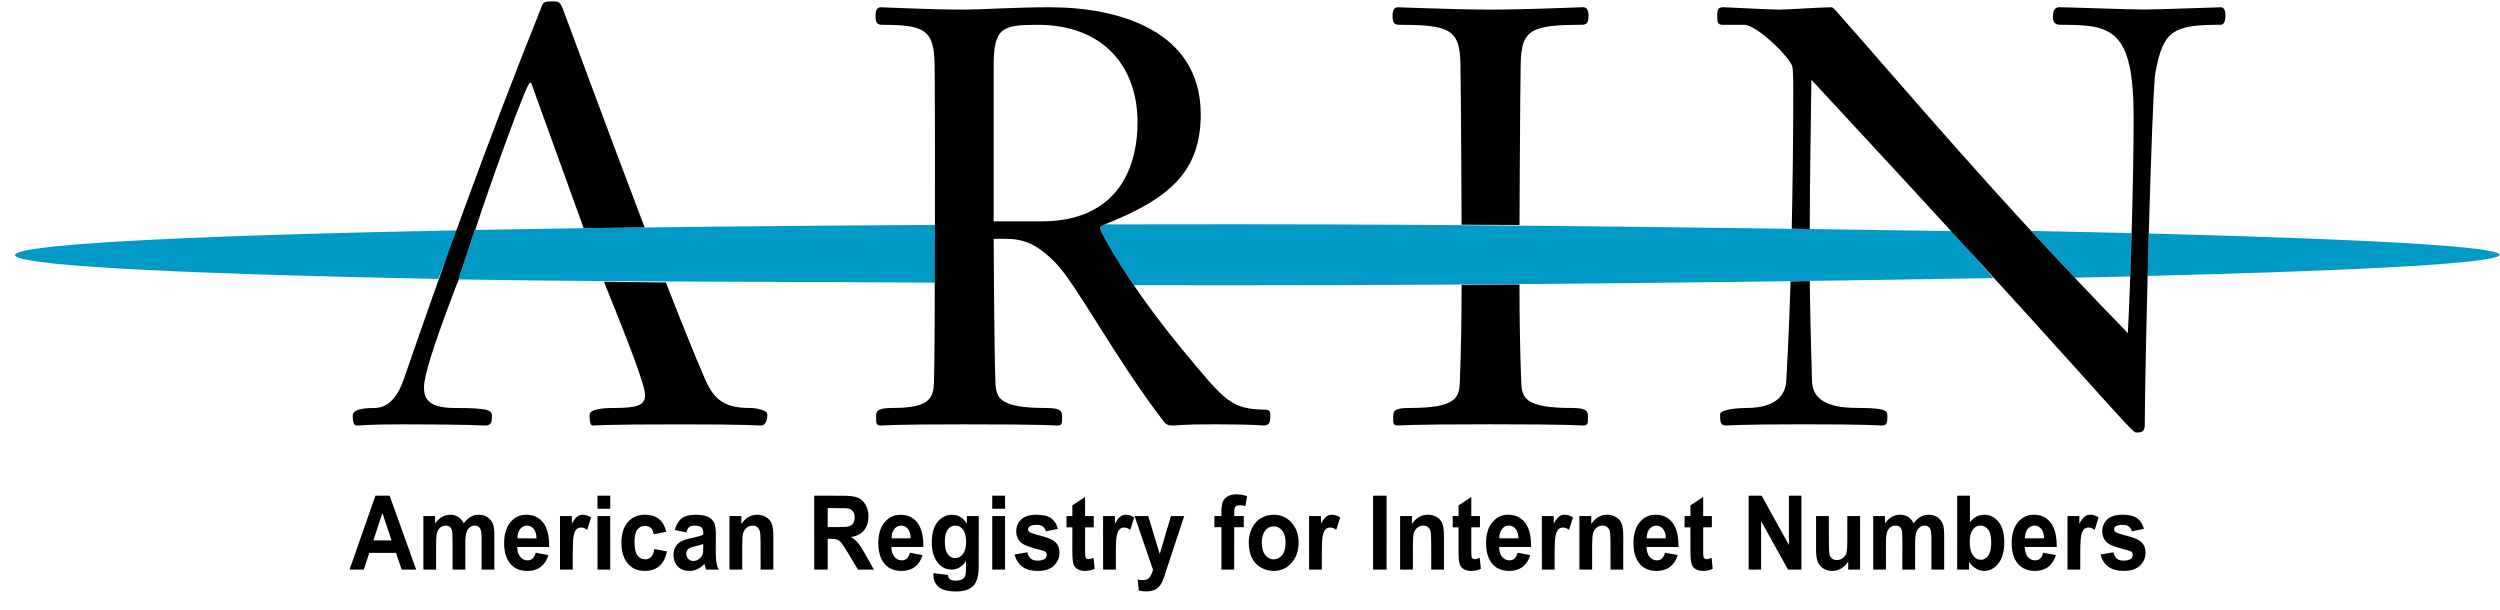 <svg width="123" height="30" viewBox="0 0 123 30" fill="none" xmlns="http://www.w3.org/2000/svg">
<g id="Group 6">
<g id="g10">
<path id="path2666" d="M99.933 11.363C100.621 12.107 101.333 12.875 102.077 13.661C103.013 13.641 103.924 13.621 104.808 13.6C104.832 12.917 104.856 12.197 104.875 11.469C103.31 11.432 101.659 11.396 99.933 11.363Z" fill="#009AC7"/>
<path id="path2670" d="M105.719 11.491C105.699 12.186 105.682 12.884 105.663 13.576C116.404 13.308 122.977 12.94 122.978 12.535C122.978 12.128 116.427 11.763 105.719 11.491Z" fill="#009AC7"/>
<path id="path2674" d="M21.563 13.722C7.4 13.447 0.742 13.019 0.74 12.547C0.741 12.065 7.943 11.611 22.525 11.334L21.563 13.722Z" fill="#009AC7"/>
<path id="path2678" d="M46.052 12.492L46.042 11.065C38.202 11.11 29.716 11.193 23.36 11.314L22.555 13.745C29.083 13.871 41.102 13.863 46.053 13.907L46.052 12.492H46.052Z" fill="#009AC7"/>
<path id="path2682" d="M54.126 11.236C54.126 11.345 54.696 12.434 55.786 14.032C57.555 14.035 59.34 14.036 61.162 14.035C74.292 14.036 88.115 13.848 98.075 13.682L96.033 11.372C86.533 11.228 73.3 11.035 61.164 11.034C58.849 11.033 56.584 11.035 54.358 11.041C54.236 11.087 54.127 11.143 54.126 11.236" fill="#009AC7"/>
<path id="path2686" d="M19.265 26.589L18.813 25.239L18.371 26.588L19.265 26.589V26.589ZM20.477 28.026L19.762 28.023L19.481 27.202L18.17 27.2L17.9 28.024L17.198 28.026L18.47 24.388L19.17 24.388L20.477 28.026V28.026Z" fill="black"/>
<path id="path2690" d="M20.829 25.391L21.407 25.392L21.407 25.751C21.614 25.468 21.86 25.327 22.147 25.325C22.298 25.325 22.432 25.361 22.542 25.43C22.654 25.499 22.747 25.606 22.819 25.747C22.922 25.605 23.036 25.5 23.157 25.429C23.276 25.36 23.407 25.325 23.541 25.326C23.717 25.325 23.864 25.366 23.985 25.443C24.107 25.522 24.197 25.637 24.257 25.793C24.301 25.903 24.324 26.086 24.321 26.338L24.323 28.024L23.695 28.025L23.694 26.516C23.695 26.255 23.672 26.085 23.628 26.009C23.569 25.909 23.481 25.86 23.361 25.859C23.274 25.858 23.19 25.89 23.114 25.95C23.033 26.008 22.978 26.096 22.945 26.211C22.909 26.326 22.893 26.508 22.894 26.757L22.894 28.024L22.266 28.026L22.265 26.577C22.265 26.32 22.255 26.156 22.233 26.081C22.21 26.006 22.173 25.951 22.127 25.914C22.079 25.878 22.016 25.858 21.934 25.862C21.839 25.859 21.751 25.89 21.673 25.946C21.595 26.004 21.54 26.089 21.506 26.198C21.474 26.306 21.457 26.489 21.458 26.742L21.457 28.027L20.83 28.024L20.83 25.392L20.829 25.391Z" fill="black"/>
<path id="path2694" d="M26.398 26.488C26.394 26.281 26.345 26.126 26.257 26.02C26.166 25.912 26.057 25.859 25.931 25.861C25.793 25.86 25.678 25.917 25.591 26.03C25.5 26.14 25.457 26.295 25.458 26.487L26.398 26.488V26.488ZM26.354 27.196L26.983 27.311C26.903 27.566 26.778 27.758 26.603 27.893C26.43 28.023 26.21 28.09 25.949 28.09C25.538 28.09 25.235 27.939 25.036 27.64C24.881 27.399 24.804 27.097 24.803 26.728C24.804 26.289 24.906 25.946 25.11 25.698C25.315 25.449 25.576 25.326 25.889 25.326C26.242 25.324 26.522 25.456 26.726 25.716C26.928 25.976 27.028 26.377 27.019 26.912L25.446 26.912C25.45 27.121 25.501 27.281 25.597 27.397C25.694 27.51 25.813 27.569 25.956 27.571C26.055 27.57 26.139 27.541 26.204 27.483C26.272 27.424 26.321 27.326 26.354 27.196Z" fill="black"/>
<path id="path2698" d="M28.178 28.025L27.552 28.025L27.551 25.391L28.136 25.391L28.135 25.764C28.233 25.588 28.322 25.47 28.402 25.413C28.48 25.355 28.57 25.326 28.671 25.325C28.813 25.326 28.947 25.37 29.081 25.459L28.89 26.068C28.784 25.993 28.686 25.953 28.595 25.952C28.507 25.953 28.436 25.98 28.373 26.033C28.311 26.088 28.264 26.186 28.229 26.326C28.195 26.469 28.18 26.761 28.179 27.21L28.178 28.025H28.178Z" fill="black"/>
<path id="path2702" d="M29.397 25.39L30.023 25.389L30.025 28.026L29.398 28.025L29.397 25.39L29.397 25.39ZM29.396 24.388L30.026 24.387L30.026 25.029L29.397 25.029L29.396 24.388H29.396Z" fill="black"/>
<path id="path2706" d="M32.784 26.163L32.163 26.286C32.142 26.15 32.095 26.047 32.022 25.975C31.946 25.909 31.851 25.874 31.732 25.873C31.577 25.875 31.452 25.934 31.359 26.054C31.265 26.176 31.219 26.377 31.218 26.659C31.219 26.974 31.265 27.194 31.361 27.325C31.454 27.456 31.581 27.52 31.74 27.519C31.86 27.519 31.956 27.48 32.032 27.407C32.108 27.331 32.161 27.201 32.192 27.014L32.812 27.131C32.75 27.448 32.626 27.686 32.443 27.848C32.262 28.009 32.019 28.09 31.716 28.09C31.368 28.088 31.09 27.97 30.885 27.723C30.681 27.48 30.575 27.143 30.575 26.71C30.575 26.273 30.679 25.934 30.887 25.69C31.094 25.447 31.374 25.326 31.727 25.325C32.015 25.326 32.247 25.395 32.418 25.533C32.586 25.669 32.711 25.88 32.784 26.163Z" fill="black"/>
<path id="path2710" d="M34.6 26.762C34.522 26.793 34.397 26.829 34.224 26.87C34.051 26.912 33.938 26.949 33.886 26.991C33.803 27.056 33.764 27.138 33.763 27.238C33.766 27.336 33.794 27.421 33.86 27.493C33.926 27.563 34.006 27.598 34.107 27.599C34.22 27.599 34.328 27.559 34.429 27.475C34.504 27.411 34.553 27.333 34.576 27.242C34.592 27.184 34.601 27.069 34.599 26.9L34.6 26.762H34.6ZM33.763 26.192L33.2 26.078C33.266 25.822 33.376 25.633 33.533 25.51C33.685 25.388 33.919 25.325 34.225 25.326C34.504 25.328 34.71 25.363 34.848 25.436C34.986 25.509 35.081 25.605 35.136 25.716C35.194 25.831 35.222 26.038 35.22 26.341L35.215 27.157C35.214 27.388 35.227 27.56 35.245 27.67C35.267 27.78 35.302 27.899 35.358 28.025L34.739 28.025C34.721 27.979 34.703 27.912 34.678 27.821C34.67 27.782 34.662 27.753 34.657 27.74C34.547 27.857 34.434 27.944 34.312 28.002C34.192 28.06 34.062 28.089 33.925 28.091C33.676 28.089 33.488 28.017 33.346 27.869C33.205 27.72 33.136 27.534 33.136 27.308C33.135 27.161 33.166 27.026 33.233 26.91C33.298 26.793 33.385 26.705 33.499 26.641C33.613 26.581 33.777 26.524 33.994 26.479C34.286 26.418 34.488 26.36 34.6 26.306L34.602 26.237C34.601 26.102 34.57 26.004 34.512 25.946C34.452 25.888 34.341 25.861 34.175 25.86C34.062 25.859 33.975 25.883 33.914 25.935C33.85 25.982 33.802 26.069 33.763 26.192" fill="black"/>
<path id="path2714" d="M38.048 28.025L37.422 28.026L37.421 26.678C37.419 26.391 37.406 26.209 37.381 26.126C37.353 26.043 37.313 25.976 37.251 25.927C37.192 25.882 37.118 25.859 37.034 25.862C36.925 25.861 36.828 25.893 36.742 25.959C36.658 26.025 36.598 26.113 36.564 26.222C36.533 26.333 36.518 26.535 36.518 26.829L36.518 28.024L35.89 28.023L35.89 25.391L36.475 25.39L36.474 25.779C36.68 25.475 36.941 25.327 37.255 25.324C37.391 25.325 37.518 25.353 37.632 25.41C37.746 25.466 37.831 25.534 37.89 25.62C37.95 25.709 37.989 25.806 38.013 25.916C38.035 26.024 38.046 26.18 38.048 26.384V28.025L38.048 28.025Z" fill="black"/>
<path id="path2718" d="M40.724 25.933L41.209 25.932C41.524 25.932 41.722 25.918 41.801 25.887C41.878 25.857 41.939 25.804 41.983 25.73C42.029 25.657 42.05 25.567 42.05 25.454C42.051 25.333 42.024 25.233 41.963 25.156C41.906 25.081 41.825 25.033 41.716 25.015C41.662 25.006 41.503 25 41.236 25.002L40.723 25L40.724 25.933L40.724 25.933ZM40.06 28.024L40.058 24.387L41.447 24.389C41.796 24.387 42.049 24.421 42.208 24.487C42.364 24.551 42.491 24.668 42.586 24.833C42.681 25.002 42.73 25.194 42.728 25.408C42.729 25.683 42.659 25.907 42.515 26.087C42.371 26.265 42.157 26.377 41.873 26.423C42.017 26.516 42.134 26.617 42.225 26.727C42.316 26.838 42.441 27.033 42.599 27.318L42.996 28.024L42.213 28.024L41.736 27.23C41.567 26.95 41.45 26.774 41.389 26.7C41.327 26.626 41.259 26.577 41.189 26.549C41.12 26.523 41.009 26.509 40.857 26.51L40.722 26.511L40.722 28.026L40.059 28.024L40.06 28.024Z" fill="black"/>
<path id="path2722" d="M44.806 26.487C44.803 26.282 44.756 26.127 44.665 26.019C44.576 25.913 44.465 25.857 44.338 25.861C44.202 25.86 44.088 25.917 43.999 26.03C43.908 26.139 43.865 26.294 43.867 26.487L44.806 26.487V26.487ZM44.765 27.196L45.392 27.311C45.313 27.563 45.186 27.758 45.014 27.892C44.839 28.023 44.621 28.089 44.36 28.09C43.949 28.091 43.643 27.938 43.445 27.64C43.291 27.397 43.214 27.094 43.212 26.727C43.214 26.288 43.314 25.945 43.519 25.698C43.726 25.45 43.985 25.327 44.298 25.327C44.653 25.325 44.933 25.456 45.134 25.715C45.338 25.977 45.436 26.376 45.428 26.913L43.855 26.913C43.86 27.122 43.91 27.283 44.006 27.395C44.102 27.512 44.222 27.571 44.366 27.569C44.465 27.571 44.548 27.541 44.614 27.482C44.68 27.422 44.732 27.325 44.765 27.196Z" fill="black"/>
<path id="path2726" d="M46.486 26.651C46.488 26.932 46.536 27.136 46.631 27.265C46.726 27.397 46.849 27.46 46.99 27.461C47.142 27.462 47.267 27.394 47.375 27.261C47.479 27.129 47.533 26.929 47.532 26.668C47.533 26.394 47.484 26.191 47.383 26.058C47.283 25.925 47.155 25.859 47.002 25.859C46.852 25.86 46.728 25.925 46.631 26.055C46.535 26.183 46.486 26.384 46.486 26.651ZM45.924 28.197L46.637 28.284C46.648 28.383 46.678 28.45 46.721 28.486C46.781 28.54 46.874 28.566 47.002 28.567C47.167 28.565 47.287 28.538 47.37 28.485C47.425 28.447 47.469 28.387 47.496 28.309C47.515 28.248 47.525 28.141 47.526 27.987L47.528 27.6C47.341 27.884 47.104 28.023 46.817 28.024C46.5 28.023 46.249 27.875 46.062 27.575C45.917 27.338 45.844 27.041 45.843 26.688C45.843 26.246 45.94 25.909 46.131 25.676C46.322 25.442 46.559 25.326 46.842 25.326C47.137 25.327 47.379 25.469 47.569 25.756L47.57 25.389L48.155 25.391L48.153 27.756C48.154 28.07 48.13 28.302 48.084 28.456C48.039 28.611 47.974 28.73 47.891 28.818C47.808 28.908 47.695 28.978 47.558 29.026C47.419 29.076 47.242 29.101 47.031 29.099C46.627 29.1 46.343 29.023 46.173 28.869C46.005 28.714 45.921 28.521 45.922 28.284C45.921 28.26 45.924 28.231 45.925 28.197" fill="black"/>
<path id="path2730" d="M48.819 25.391L49.448 25.39L49.448 28.025L48.819 28.023L48.819 25.391V25.391ZM48.819 24.387L49.447 24.387L49.45 25.03L48.819 25.03L48.819 24.387L48.819 24.387Z" fill="black"/>
<path id="path2734" d="M49.919 27.282L50.547 27.173C50.574 27.307 50.629 27.409 50.713 27.479C50.793 27.55 50.908 27.585 51.053 27.584C51.212 27.583 51.334 27.55 51.417 27.485C51.471 27.437 51.498 27.376 51.499 27.298C51.5 27.244 51.485 27.199 51.455 27.165C51.424 27.131 51.353 27.102 51.244 27.072C50.737 26.948 50.415 26.834 50.279 26.731C50.093 26.588 49.998 26.39 49.999 26.137C49.998 25.907 50.08 25.715 50.243 25.559C50.403 25.403 50.657 25.325 50.998 25.326C51.321 25.325 51.562 25.384 51.721 25.5C51.878 25.616 51.989 25.791 52.047 26.018L51.458 26.141C51.429 26.039 51.381 25.96 51.312 25.904C51.24 25.851 51.14 25.822 51.009 25.824C50.843 25.823 50.725 25.848 50.654 25.902C50.606 25.936 50.584 25.985 50.583 26.043C50.583 26.093 50.603 26.135 50.644 26.173C50.702 26.216 50.896 26.283 51.232 26.368C51.565 26.454 51.801 26.557 51.93 26.679C52.062 26.803 52.129 26.977 52.127 27.202C52.127 27.442 52.035 27.652 51.855 27.828C51.676 28.003 51.408 28.089 51.052 28.089C50.728 28.089 50.474 28.017 50.287 27.873C50.1 27.727 49.978 27.53 49.919 27.282" fill="black"/>
<path id="path2738" d="M53.813 25.39L53.812 25.945L53.389 25.945L53.386 27.014C53.387 27.226 53.392 27.352 53.4 27.39C53.408 27.427 53.425 27.454 53.454 27.478C53.481 27.501 53.516 27.511 53.555 27.512C53.615 27.512 53.697 27.489 53.803 27.444L53.858 27.986C53.713 28.055 53.549 28.089 53.366 28.09C53.255 28.089 53.156 28.068 53.067 28.026C52.977 27.985 52.909 27.931 52.869 27.863C52.825 27.797 52.796 27.706 52.782 27.59C52.768 27.509 52.76 27.343 52.759 27.097L52.76 25.946L52.472 25.946L52.472 25.389L52.76 25.391L52.76 24.864L53.386 24.45L53.386 25.391L53.812 25.39L53.813 25.39Z" fill="black"/>
<path id="path2742" d="M54.899 28.025L54.273 28.025L54.271 25.391L54.856 25.391L54.855 25.764C54.953 25.588 55.042 25.47 55.123 25.413C55.2 25.355 55.29 25.326 55.391 25.326C55.535 25.325 55.67 25.369 55.801 25.459L55.61 26.068C55.504 25.993 55.406 25.953 55.316 25.952C55.228 25.954 55.155 25.981 55.094 26.033C55.032 26.088 54.983 26.184 54.95 26.326C54.915 26.466 54.9 26.761 54.9 27.21L54.899 28.025H54.899Z" fill="black"/>
<path id="path2746" d="M55.821 25.39L56.493 25.389L57.059 27.259L57.609 25.389L58.262 25.391L57.426 27.926L57.273 28.389C57.221 28.545 57.167 28.66 57.117 28.742C57.066 28.825 57.01 28.887 56.944 28.938C56.879 28.989 56.801 29.03 56.707 29.058C56.613 29.086 56.506 29.1 56.386 29.099C56.264 29.1 56.145 29.086 56.032 29.056L55.972 28.512C56.073 28.534 56.16 28.544 56.239 28.543C56.386 28.544 56.496 28.496 56.566 28.4C56.635 28.304 56.689 28.179 56.727 28.031L55.821 25.39V25.39Z" fill="black"/>
<path id="path2750" d="M59.747 25.39L60.094 25.391L60.094 25.191C60.095 24.967 60.116 24.801 60.159 24.693C60.202 24.585 60.28 24.493 60.397 24.424C60.509 24.355 60.655 24.322 60.83 24.321C61.012 24.323 61.185 24.352 61.357 24.412L61.274 24.896C61.175 24.87 61.076 24.857 60.981 24.856C60.89 24.858 60.823 24.88 60.781 24.929C60.741 24.975 60.722 25.067 60.724 25.202L60.722 25.391L61.193 25.388V25.939L60.724 25.939L60.722 28.024L60.095 28.023L60.095 25.94L59.748 25.939L59.747 25.39V25.39Z" fill="black"/>
<path id="path2754" d="M62.081 26.707C62.081 26.971 62.138 27.17 62.25 27.311C62.363 27.448 62.5 27.519 62.666 27.52C62.829 27.519 62.968 27.449 63.082 27.31C63.194 27.172 63.25 26.967 63.251 26.701C63.25 26.443 63.194 26.244 63.08 26.105C62.967 25.965 62.83 25.896 62.664 25.896C62.501 25.896 62.362 25.965 62.249 26.104C62.137 26.242 62.08 26.445 62.081 26.707ZM61.439 26.67C61.438 26.438 61.49 26.211 61.594 25.995C61.696 25.778 61.842 25.611 62.032 25.498C62.219 25.385 62.431 25.326 62.664 25.325C63.021 25.325 63.316 25.456 63.547 25.716C63.777 25.973 63.892 26.303 63.892 26.7C63.893 27.102 63.776 27.432 63.543 27.694C63.311 27.958 63.019 28.09 62.666 28.089C62.448 28.089 62.242 28.037 62.044 27.925C61.846 27.814 61.695 27.656 61.593 27.443C61.489 27.231 61.437 26.972 61.439 26.67Z" fill="black"/>
<path id="path2758" d="M65.034 28.024L64.407 28.024L64.406 25.39L64.991 25.39L64.992 25.765C65.088 25.587 65.18 25.47 65.257 25.413C65.337 25.353 65.425 25.325 65.529 25.325C65.671 25.326 65.805 25.369 65.937 25.458L65.745 26.067C65.641 25.991 65.543 25.954 65.453 25.953C65.366 25.952 65.291 25.979 65.23 26.031C65.169 26.09 65.121 26.185 65.087 26.326C65.053 26.467 65.035 26.76 65.036 27.21L65.034 28.024L65.034 28.024Z" fill="black"/>
<path id="path2762" d="M67.555 24.387L68.22 24.387L68.219 28.025L67.555 28.023V24.387V24.387Z" fill="black"/>
<path id="path2766" d="M71.044 28.023L70.418 28.024L70.414 26.677C70.413 26.392 70.403 26.207 70.376 26.125C70.35 26.041 70.308 25.974 70.246 25.928C70.186 25.883 70.113 25.858 70.03 25.86C69.92 25.86 69.824 25.894 69.738 25.96C69.654 26.025 69.595 26.113 69.562 26.222C69.529 26.331 69.515 26.534 69.514 26.829L69.513 28.026L68.886 28.023L68.886 25.39L69.471 25.392L69.469 25.777C69.678 25.475 69.936 25.326 70.251 25.324C70.389 25.325 70.514 25.353 70.627 25.408C70.742 25.464 70.829 25.534 70.888 25.621C70.945 25.707 70.985 25.805 71.008 25.914C71.031 26.024 71.041 26.18 71.043 26.385L71.044 28.023L71.044 28.023Z" fill="black"/>
<path id="path2770" d="M72.814 25.391L72.813 25.945L72.389 25.943L72.388 27.011C72.388 27.227 72.391 27.352 72.401 27.389C72.408 27.425 72.427 27.453 72.455 27.479C72.482 27.498 72.517 27.512 72.557 27.511C72.615 27.512 72.698 27.49 72.802 27.444L72.859 27.987C72.713 28.055 72.55 28.089 72.368 28.09C72.257 28.089 72.156 28.066 72.068 28.026C71.978 27.985 71.91 27.928 71.868 27.861C71.827 27.795 71.797 27.703 71.782 27.589C71.767 27.507 71.761 27.344 71.76 27.096L71.761 25.947L71.473 25.945L71.472 25.388L71.762 25.391L71.761 24.864L72.388 24.45L72.388 25.391L72.814 25.39L72.814 25.391Z" fill="black"/>
<path id="path2774" d="M74.706 26.487C74.702 26.279 74.655 26.123 74.565 26.019C74.475 25.913 74.365 25.857 74.24 25.858C74.103 25.857 73.988 25.915 73.901 26.027C73.808 26.139 73.765 26.294 73.766 26.485L74.706 26.487V26.487ZM74.664 27.194L75.291 27.31C75.213 27.563 75.086 27.758 74.912 27.89C74.738 28.021 74.521 28.089 74.26 28.09C73.848 28.089 73.544 27.937 73.345 27.64C73.191 27.397 73.114 27.094 73.115 26.727C73.113 26.288 73.214 25.945 73.42 25.699C73.625 25.449 73.884 25.325 74.197 25.325C74.553 25.325 74.833 25.456 75.034 25.715C75.237 25.977 75.336 26.376 75.328 26.912L73.755 26.913C73.76 27.122 73.81 27.283 73.905 27.395C74.002 27.512 74.124 27.57 74.266 27.569C74.365 27.571 74.448 27.541 74.514 27.482C74.582 27.421 74.632 27.325 74.664 27.194Z" fill="black"/>
<path id="path2778" d="M76.487 28.024L75.86 28.024L75.859 25.389L76.444 25.39L76.445 25.765C76.543 25.586 76.633 25.47 76.71 25.413C76.79 25.353 76.878 25.325 76.982 25.325C77.124 25.326 77.258 25.369 77.39 25.458L77.198 26.067C77.094 25.991 76.996 25.954 76.906 25.953C76.818 25.953 76.744 25.979 76.683 26.031C76.622 26.089 76.573 26.185 76.54 26.326C76.505 26.467 76.488 26.76 76.487 27.209L76.487 28.024L76.487 28.024Z" fill="black"/>
<path id="path2782" d="M79.863 28.025L79.237 28.025L79.236 26.676C79.235 26.391 79.222 26.206 79.198 26.125C79.171 26.04 79.128 25.976 79.066 25.928C79.008 25.882 78.935 25.858 78.851 25.859C78.741 25.86 78.644 25.893 78.557 25.958C78.473 26.024 78.416 26.112 78.383 26.221C78.35 26.332 78.335 26.532 78.333 26.828L78.333 28.024L77.706 28.023L77.706 25.389L78.289 25.39L78.292 25.778C78.496 25.475 78.756 25.324 79.069 25.324C79.207 25.324 79.334 25.352 79.447 25.409C79.563 25.465 79.647 25.534 79.708 25.621C79.765 25.706 79.806 25.805 79.829 25.914C79.852 26.023 79.863 26.179 79.865 26.384L79.863 28.025L79.863 28.025Z" fill="black"/>
<path id="path2786" d="M81.96 26.487C81.954 26.281 81.907 26.125 81.819 26.019C81.727 25.911 81.619 25.858 81.493 25.86C81.355 25.859 81.24 25.916 81.153 26.029C81.062 26.139 81.017 26.295 81.019 26.486L81.96 26.487V26.487ZM81.916 27.195L82.544 27.31C82.465 27.565 82.337 27.756 82.165 27.892C81.992 28.022 81.772 28.089 81.511 28.089C81.1 28.089 80.796 27.938 80.596 27.64C80.443 27.398 80.366 27.096 80.366 26.726C80.364 26.288 80.468 25.945 80.671 25.697C80.877 25.448 81.138 25.326 81.451 25.325C81.804 25.323 82.084 25.455 82.286 25.716C82.489 25.976 82.587 26.374 82.581 26.911L81.008 26.911C81.012 27.12 81.063 27.28 81.159 27.396C81.255 27.509 81.375 27.568 81.518 27.57C81.617 27.569 81.701 27.54 81.766 27.482C81.834 27.423 81.883 27.325 81.916 27.195Z" fill="black"/>
<path id="path2790" d="M84.224 25.39L84.222 25.944L83.798 25.945L83.797 27.013C83.796 27.226 83.8 27.351 83.809 27.387C83.819 27.426 83.836 27.453 83.863 27.477C83.891 27.5 83.927 27.51 83.965 27.512C84.024 27.512 84.108 27.488 84.211 27.444L84.266 27.985C84.123 28.053 83.958 28.089 83.777 28.089C83.666 28.088 83.567 28.067 83.476 28.024C83.388 27.984 83.319 27.93 83.278 27.86C83.235 27.793 83.207 27.705 83.193 27.589C83.177 27.506 83.171 27.343 83.169 27.097L83.168 25.946L82.882 25.946L82.881 25.389L83.17 25.39L83.169 24.864L83.797 24.449L83.796 25.389L84.223 25.39L84.224 25.39Z" fill="black"/>
<path id="path2794" d="M86.033 28.024V24.387L86.673 24.386L88.015 26.815L88.016 24.388L88.631 24.386L88.629 28.023L87.972 28.024L86.647 25.644L86.646 28.022L86.033 28.024L86.033 28.024Z" fill="black"/>
<path id="path2798" d="M90.932 28.024L90.932 27.631C90.844 27.768 90.732 27.882 90.59 27.967C90.45 28.048 90.3 28.089 90.143 28.089C89.984 28.09 89.838 28.048 89.713 27.974C89.586 27.894 89.494 27.786 89.437 27.645C89.378 27.503 89.351 27.31 89.351 27.062L89.35 25.391L89.979 25.39L89.98 26.602C89.979 26.971 89.992 27.198 90.013 27.284C90.037 27.367 90.08 27.433 90.141 27.484C90.203 27.53 90.282 27.555 90.376 27.555C90.482 27.556 90.579 27.523 90.664 27.456C90.751 27.392 90.81 27.311 90.841 27.213C90.872 27.116 90.889 26.88 90.888 26.502L90.889 25.39H91.517L91.516 28.025L90.932 28.024L90.932 28.024Z" fill="black"/>
<path id="path2802" d="M92.162 25.39L92.739 25.39L92.739 25.75C92.947 25.467 93.192 25.325 93.479 25.324C93.63 25.324 93.764 25.36 93.875 25.429C93.985 25.499 94.079 25.605 94.152 25.744C94.253 25.603 94.368 25.497 94.487 25.429C94.609 25.358 94.737 25.324 94.874 25.325C95.049 25.324 95.196 25.365 95.317 25.443C95.439 25.521 95.529 25.636 95.589 25.791C95.633 25.902 95.654 26.084 95.653 26.336L95.653 28.023L95.025 28.025L95.026 26.515C95.027 26.254 95.005 26.084 94.96 26.008C94.901 25.907 94.813 25.858 94.693 25.858C94.604 25.859 94.523 25.889 94.443 25.949C94.365 26.007 94.31 26.095 94.277 26.21C94.241 26.325 94.224 26.506 94.225 26.755L94.224 28.024L93.595 28.023L93.597 26.576C93.598 26.321 93.587 26.154 93.563 26.081C93.54 26.006 93.506 25.951 93.459 25.913C93.41 25.878 93.347 25.86 93.266 25.86C93.171 25.858 93.083 25.889 93.003 25.945C92.925 26.004 92.871 26.089 92.838 26.197C92.806 26.305 92.788 26.488 92.788 26.742L92.789 28.024L92.162 28.023L92.161 25.39L92.162 25.39Z" fill="black"/>
<path id="path2806" d="M96.913 26.651C96.916 26.926 96.952 27.13 97.03 27.259C97.141 27.447 97.286 27.539 97.467 27.541C97.605 27.542 97.722 27.475 97.821 27.34C97.917 27.209 97.967 27 97.967 26.716C97.969 26.413 97.919 26.194 97.821 26.061C97.719 25.927 97.595 25.858 97.443 25.859C97.291 25.86 97.165 25.924 97.065 26.054C96.965 26.185 96.913 26.384 96.913 26.651ZM96.292 28.024L96.294 24.386L96.921 24.386L96.921 25.694C97.117 25.447 97.345 25.325 97.608 25.325C97.899 25.324 98.138 25.441 98.329 25.674C98.515 25.908 98.611 26.243 98.61 26.679C98.612 27.131 98.513 27.479 98.321 27.723C98.129 27.966 97.895 28.089 97.62 28.09C97.484 28.088 97.35 28.05 97.218 27.972C97.084 27.896 96.972 27.784 96.879 27.637L96.878 28.024L96.292 28.024H96.292Z" fill="black"/>
<path id="path2810" d="M100.569 26.486C100.563 26.28 100.516 26.124 100.428 26.018C100.336 25.91 100.228 25.857 100.101 25.859C99.964 25.858 99.849 25.915 99.762 26.028C99.671 26.138 99.627 26.294 99.627 26.486L100.569 26.486ZM100.525 27.195L101.152 27.311C101.074 27.564 100.948 27.758 100.773 27.891C100.601 28.021 100.381 28.088 100.121 28.09C99.709 28.089 99.405 27.937 99.207 27.638C99.052 27.398 98.975 27.095 98.974 26.727C98.973 26.287 99.077 25.945 99.28 25.696C99.485 25.45 99.746 25.325 100.058 25.324C100.413 25.323 100.693 25.454 100.895 25.716C101.098 25.977 101.196 26.377 101.189 26.912L99.617 26.911C99.621 27.12 99.672 27.28 99.766 27.396C99.865 27.512 99.984 27.567 100.127 27.57C100.227 27.57 100.31 27.54 100.375 27.481C100.443 27.422 100.492 27.325 100.525 27.195" fill="black"/>
<path id="path2814" d="M102.349 28.023L101.721 28.025L101.72 25.389L102.304 25.39L102.305 25.763C102.402 25.587 102.494 25.47 102.571 25.412C102.651 25.354 102.738 25.324 102.842 25.324C102.984 25.325 103.119 25.37 103.251 25.457L103.061 26.067C102.955 25.992 102.856 25.951 102.767 25.953C102.678 25.952 102.605 25.98 102.544 26.032C102.482 26.087 102.435 26.184 102.4 26.324C102.366 26.468 102.349 26.761 102.35 27.209L102.349 28.023L102.349 28.023Z" fill="black"/>
<path id="path2818" d="M103.35 27.28L103.979 27.174C104.007 27.308 104.062 27.41 104.143 27.48C104.224 27.55 104.338 27.584 104.484 27.582C104.645 27.584 104.766 27.55 104.849 27.485C104.903 27.436 104.931 27.375 104.93 27.297C104.931 27.242 104.917 27.199 104.885 27.163C104.855 27.13 104.783 27.101 104.675 27.07C104.168 26.946 103.846 26.832 103.712 26.731C103.524 26.587 103.432 26.388 103.431 26.137C103.432 25.906 103.511 25.714 103.675 25.559C103.834 25.402 104.087 25.326 104.429 25.325C104.752 25.325 104.995 25.385 105.153 25.5C105.311 25.617 105.42 25.789 105.48 26.019L104.888 26.14C104.863 26.037 104.813 25.96 104.743 25.904C104.672 25.851 104.572 25.822 104.441 25.824C104.275 25.824 104.158 25.848 104.085 25.9C104.036 25.935 104.015 25.983 104.016 26.042C104.014 26.095 104.035 26.136 104.077 26.171C104.133 26.216 104.329 26.283 104.664 26.368C104.996 26.452 105.231 26.555 105.362 26.68C105.493 26.805 105.561 26.978 105.559 27.199C105.558 27.444 105.467 27.652 105.289 27.827C105.107 28.002 104.839 28.091 104.482 28.087C104.16 28.089 103.905 28.017 103.718 27.871C103.53 27.725 103.409 27.53 103.35 27.28Z" fill="black"/>
<path id="path2822" d="M22.359 20.073C20.863 20.073 20.863 19.41 20.862 19.037C20.863 18.548 21.237 17.224 22.447 14.057C22.497 13.925 22.542 13.825 22.589 13.744C22.578 13.747 22.565 13.744 22.555 13.744L23.36 11.313C23.367 11.314 23.376 11.315 23.382 11.314C24.059 9.205 25.908 4.069 26.073 4.07L26.13 4.07L28.716 11.226C29.7 11.211 30.701 11.201 31.716 11.186C29.776 6.106 27.81 0.725 27.683 0.415C27.539 0.07 27.454 0.071 27.194 0.068C26.849 0.07 26.736 0.068 26.646 0.328C23.857 7.295 21.642 13.511 19.885 18.604C19.509 19.727 18.965 20.073 18.416 20.073C17.641 20.071 17.353 20.216 17.353 20.446C17.352 20.791 17.411 20.935 17.554 20.936C17.783 20.935 18.073 20.877 19.827 20.878C23.251 20.879 23.626 20.935 23.856 20.936C24.144 20.936 24.201 20.819 24.202 20.474C24.201 20.187 24.085 20.073 22.359 20.073" fill="black"/>
<path id="path2826" d="M36.891 20.072C35.769 20.073 35.166 19.754 34.705 18.691C34.197 17.526 33.508 15.815 32.762 13.898C31.727 13.885 30.715 13.873 29.715 13.861C30.319 15.39 31.741 18.811 31.739 19.441C31.741 19.929 31.367 20.073 30.216 20.072C29.64 20.073 29.006 20.13 29.007 20.42C29.006 20.706 29.036 20.936 29.151 20.934C29.352 20.936 29.554 20.879 33.439 20.879C36.922 20.878 37.151 20.935 37.439 20.935C37.699 20.935 37.755 20.591 37.754 20.389C37.756 20.16 37.151 20.071 36.891 20.072" fill="black"/>
<path id="path2830" d="M45.952 18.806C45.923 19.583 45.752 20.072 43.909 20.072C43.103 20.072 43.104 20.246 43.105 20.561C43.103 20.82 43.105 20.936 43.334 20.935C43.535 20.937 43.651 20.878 47.447 20.878C51.707 20.878 51.824 20.936 52.023 20.936C52.254 20.934 52.254 20.821 52.255 20.561C52.254 20.246 52.254 20.072 51.449 20.073C49.173 20.072 49.003 19.582 48.975 18.806C48.916 17.367 48.889 11.754 48.889 11.754C50.069 11.726 50.731 11.726 51.908 12.906C52.946 13.942 54.844 17.598 57.232 20.705C57.406 20.933 57.492 20.933 57.752 20.935C57.895 20.935 58.039 20.875 59.794 20.877C61.895 20.88 62.01 20.935 62.153 20.934C62.413 20.935 62.498 20.82 62.498 20.504C62.499 20.331 62.499 20.159 62.296 20.158C60.572 20.128 60.312 19.785 58.238 17.278C55.562 14.057 54.125 11.408 54.126 11.235C54.125 11.121 54.299 11.063 54.442 11.005C57.608 9.739 59.075 8.387 59.076 5.625C59.074 1.479 54.991 0.357 51.651 0.357C49.952 0.358 48.198 0.472 47.45 0.473C45.636 0.472 43.564 0.358 43.334 0.357C43.133 0.357 43.076 0.558 43.076 0.732C43.075 0.99 43.076 1.222 43.391 1.221C45.464 1.221 45.954 1.451 45.982 3.148C46.011 4.473 46.01 17.367 45.952 18.806H45.952ZM48.888 10.891L48.888 3.263C48.887 1.364 49.292 1.221 51.047 1.221C54.354 1.221 55.964 3.35 55.966 5.998C55.968 8.616 54.701 10.89 51.248 10.891L48.888 10.891V10.891Z" fill="black"/>
<path id="path2834" d="M68.831 1.22C71.334 1.221 71.824 1.451 71.853 3.148C71.883 4.472 71.91 11.056 71.91 11.056C72.867 11.06 73.818 11.065 74.759 11.07C74.759 11.07 74.79 4.473 74.818 3.15C74.845 1.451 75.335 1.222 77.838 1.22C78.155 1.219 78.155 0.99 78.156 0.73C78.155 0.556 78.097 0.357 77.897 0.355C77.665 0.357 75.163 0.472 73.32 0.473C71.509 0.471 69.004 0.357 68.774 0.358C68.573 0.356 68.514 0.559 68.516 0.731C68.514 0.992 68.514 1.22 68.831 1.22Z" fill="black"/>
<path id="path2838" d="M77.32 20.072C75.045 20.073 74.874 19.581 74.845 18.806C74.787 17.366 74.759 15.496 74.758 14.257L74.757 13.998C73.819 14.005 72.867 14.008 71.911 14.014L71.91 14.259C71.909 15.496 71.882 17.365 71.823 18.805C71.795 19.582 71.623 20.071 69.349 20.072C68.542 20.071 68.543 20.243 68.544 20.56C68.543 20.819 68.544 20.935 68.773 20.934C68.977 20.935 69.09 20.877 73.32 20.875C77.581 20.877 77.695 20.935 77.895 20.935C78.128 20.935 78.125 20.82 78.126 20.561C78.126 20.243 78.124 20.072 77.32 20.072Z" fill="black"/>
<path id="path2842" d="M91.393 20.07C89.809 20.071 89.147 19.61 89.147 18.662C89.147 18.187 89.071 16.536 89.04 13.828C88.722 13.831 88.418 13.841 88.097 13.845C88.006 16.718 87.896 18.509 87.882 18.804C87.768 19.927 86.614 20.072 85.924 20.072C85.58 20.072 84.63 20.127 84.63 20.387C84.63 20.733 84.631 20.936 84.918 20.934C85.122 20.935 85.377 20.879 88.63 20.876C92.169 20.876 92.344 20.934 92.574 20.935C92.802 20.934 92.86 20.848 92.859 20.502C92.861 20.217 92.86 20.071 91.393 20.07Z" fill="black"/>
<path id="path2846" d="M109.263 0.357C109.09 0.356 106.128 0.472 105.495 0.469C104.688 0.469 101.781 0.356 101.32 0.355C101.091 0.356 101.006 0.527 101.004 0.816C101.005 1.046 101.063 1.219 101.379 1.22C103.884 1.218 104.977 1.391 104.975 5.796C104.975 8.618 104.832 13.71 104.69 16.388C98.241 9.768 93.694 4.328 90.327 0.528C90.242 0.442 90.184 0.356 90.097 0.357C89.639 0.356 87.969 0.473 87.537 0.472C87.02 0.471 84.975 0.358 84.804 0.356C84.574 0.356 84.487 0.414 84.488 0.76C84.489 1.05 84.486 1.22 84.747 1.221L85.81 1.22C86.415 1.22 87.969 2.717 88.169 3.235C88.227 3.379 88.228 3.954 88.228 4.473C88.228 6.994 88.195 9.313 88.153 11.25C88.449 11.251 88.747 11.274 89.041 11.276C89.043 8.854 89.092 6.348 89.12 3.925C102.415 18.229 104.831 21.28 105.09 21.28C105.38 21.279 105.522 21.25 105.523 20.876C105.523 18.143 105.868 4.614 106.041 3.608C106.414 1.507 106.906 1.219 109.236 1.219C109.38 1.219 109.494 1.133 109.494 0.73C109.493 0.559 109.437 0.357 109.263 0.357" fill="black"/>
</g>
</g>
</svg>
